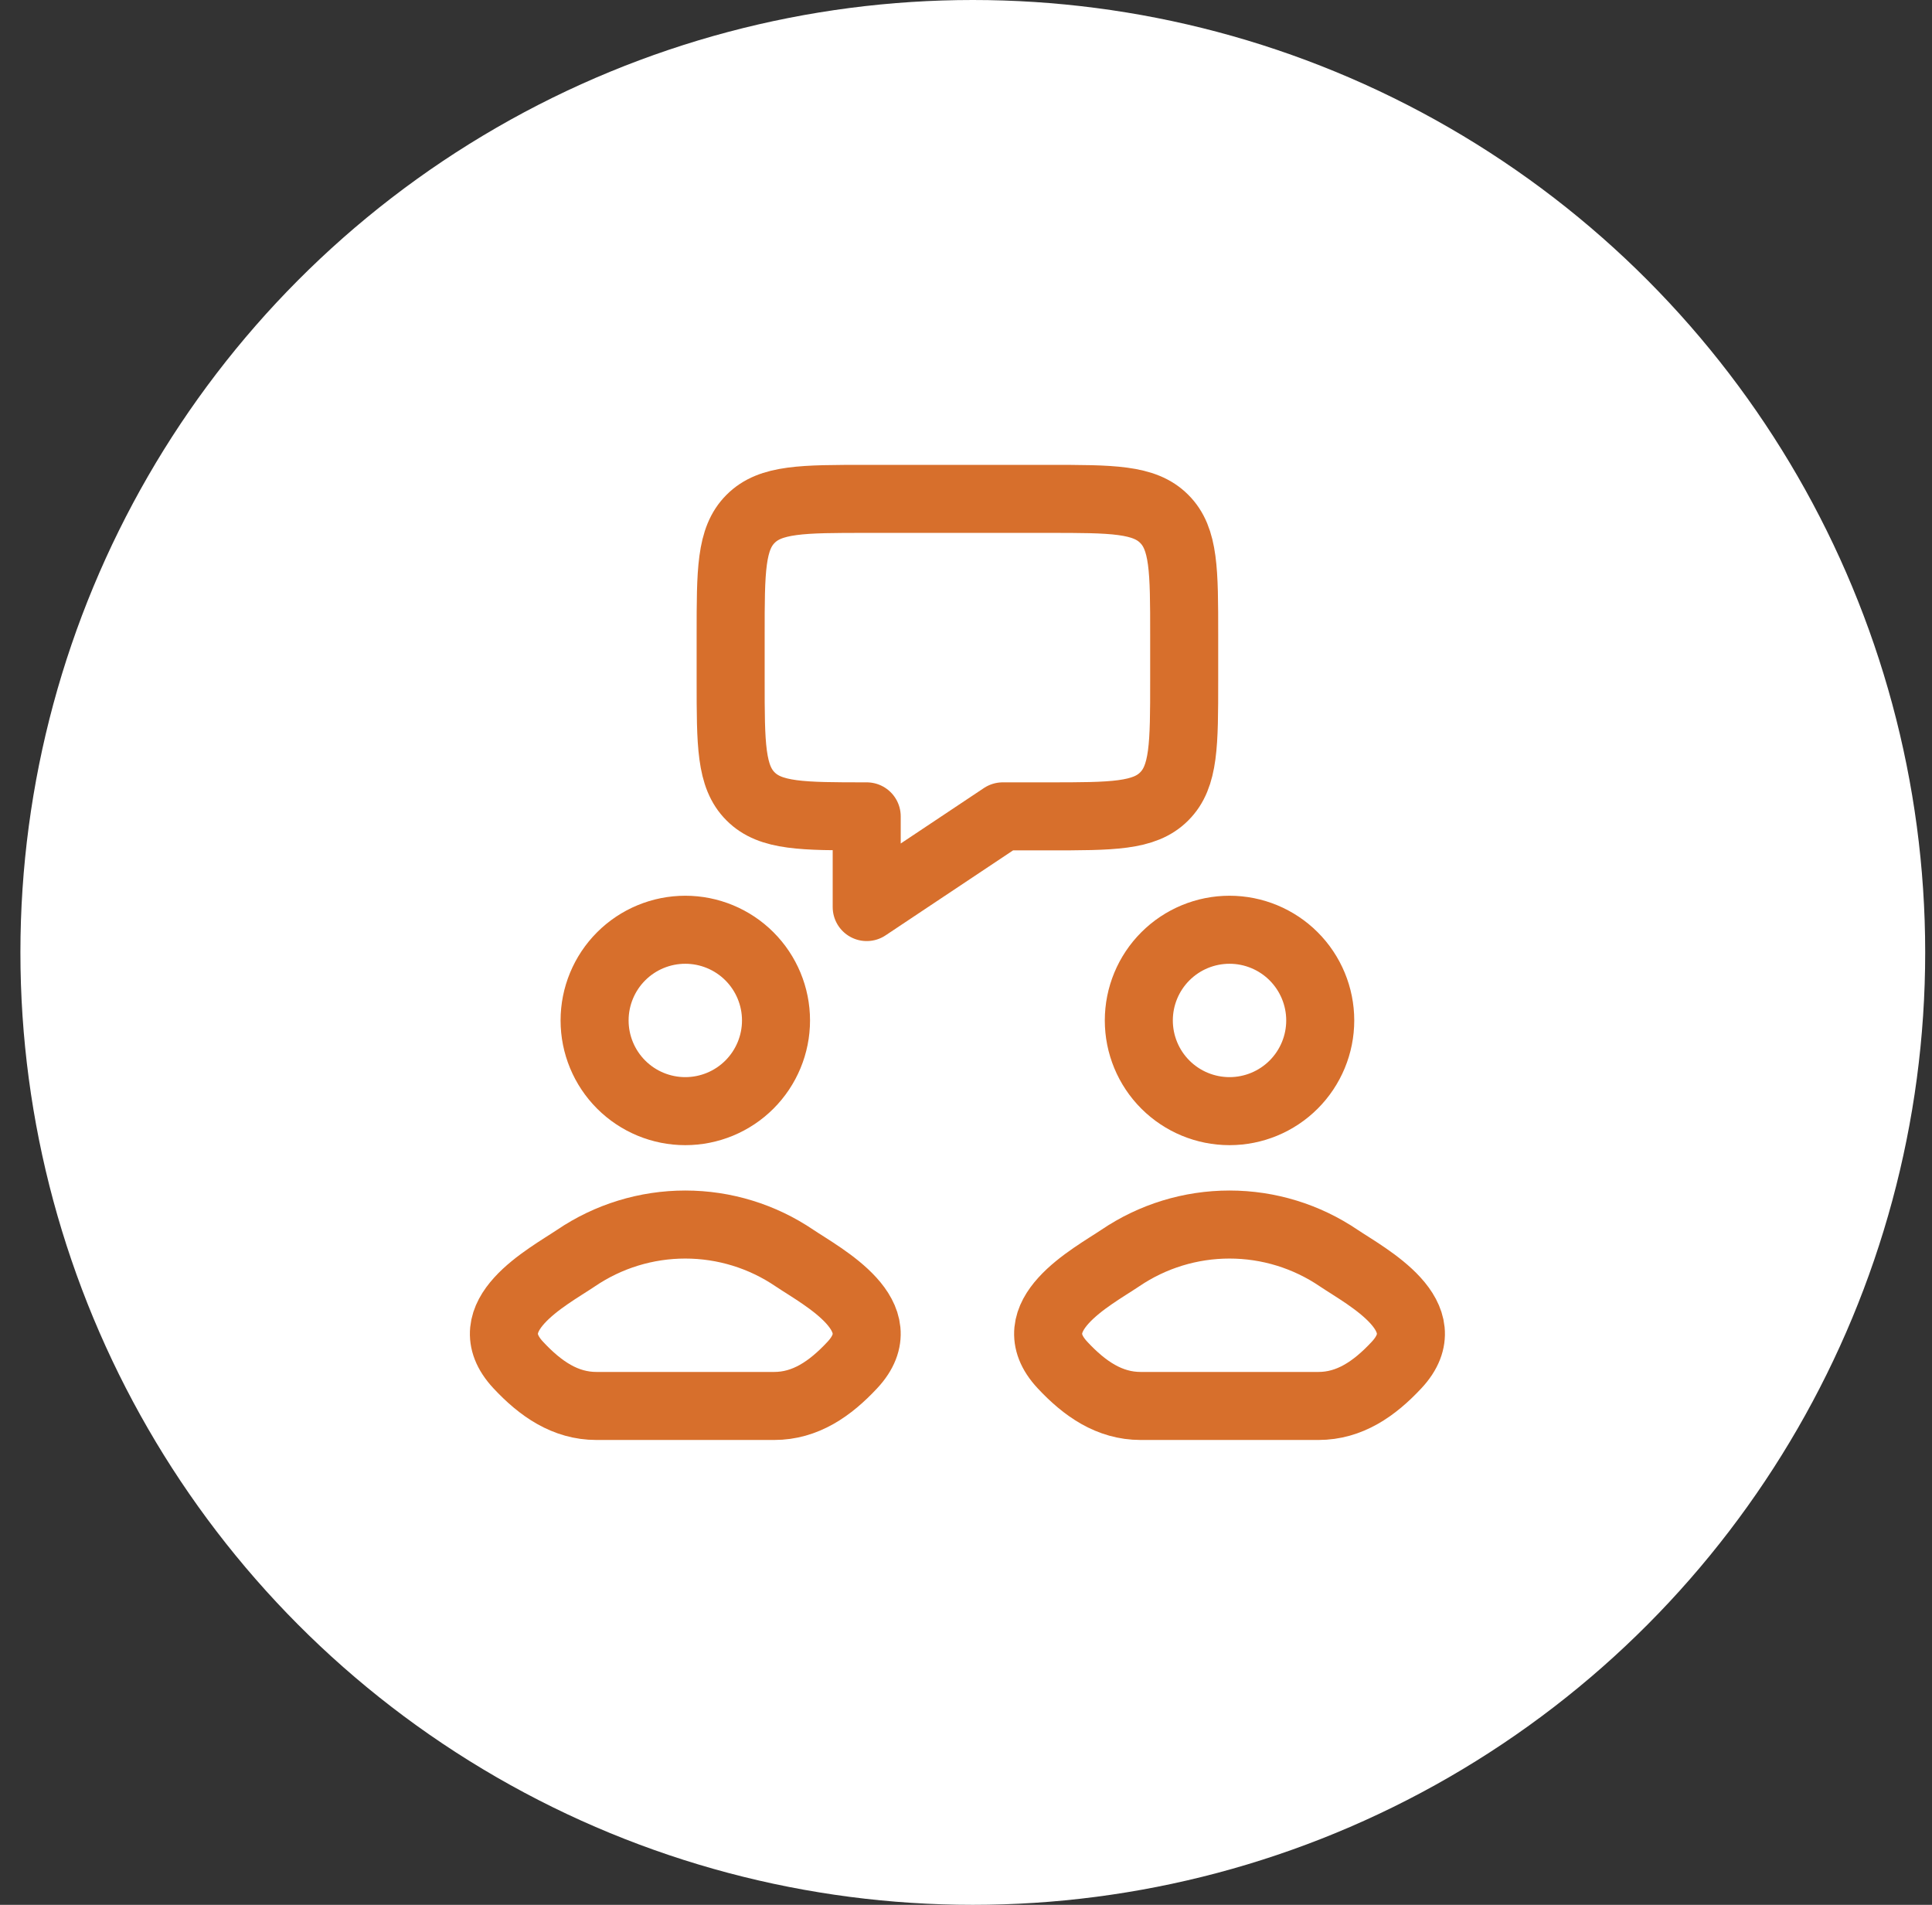 <svg width="71" height="70" viewBox="0 0 71 70" fill="none" xmlns="http://www.w3.org/2000/svg">
<rect x="0" y="0" width="71" height="70" fill="#333333" stroke="none"/>
<circle cx="35.75" cy="35" r="35" fill="white"/>
<path d="M26.851 25V23.333C26.851 20.977 26.851 19.798 27.584 19.067C28.314 18.333 29.493 18.333 31.851 18.333H38.518C40.874 18.333 42.053 18.333 42.784 19.067C43.518 19.797 43.518 20.975 43.518 23.333V25C43.518 27.357 43.518 28.535 42.784 29.267C42.054 30 40.876 30 38.518 30H36.851L31.851 33.333V30C29.494 30 28.316 30 27.584 29.267C26.851 28.537 26.851 27.358 26.851 25ZM21.168 46.233C20.119 46.937 17.373 48.37 19.046 50.163C19.863 51.04 20.774 51.667 21.918 51.667H28.451C29.594 51.667 30.506 51.04 31.323 50.163C32.996 48.37 30.249 46.937 29.201 46.235C28.016 45.43 26.617 45 25.184 45C23.752 45 22.353 45.429 21.168 46.233ZM41.168 46.233C40.119 46.937 37.373 48.37 39.046 50.163C39.863 51.04 40.774 51.667 41.918 51.667H48.451C49.594 51.667 50.506 51.04 51.323 50.163C52.996 48.37 50.249 46.937 49.201 46.235C48.016 45.43 46.617 45 45.184 45C43.752 45 42.353 45.429 41.168 46.233ZM28.518 37.5C28.518 38.384 28.166 39.232 27.541 39.857C26.916 40.482 26.068 40.833 25.184 40.833C24.3 40.833 23.452 40.482 22.827 39.857C22.202 39.232 21.851 38.384 21.851 37.5C21.851 36.616 22.202 35.768 22.827 35.143C23.452 34.518 24.3 34.167 25.184 34.167C26.068 34.167 26.916 34.518 27.541 35.143C28.166 35.768 28.518 36.616 28.518 37.5ZM48.518 37.5C48.518 38.384 48.166 39.232 47.541 39.857C46.916 40.482 46.068 40.833 45.184 40.833C44.3 40.833 43.452 40.482 42.827 39.857C42.202 39.232 41.851 38.384 41.851 37.5C41.851 36.616 42.202 35.768 42.827 35.143C43.452 34.518 44.3 34.167 45.184 34.167C46.068 34.167 46.916 34.518 47.541 35.143C48.166 35.768 48.518 36.616 48.518 37.5Z" stroke="#D76F2C" stroke-width="2.5" stroke-linecap="round" stroke-linejoin="round"/>
</svg>
